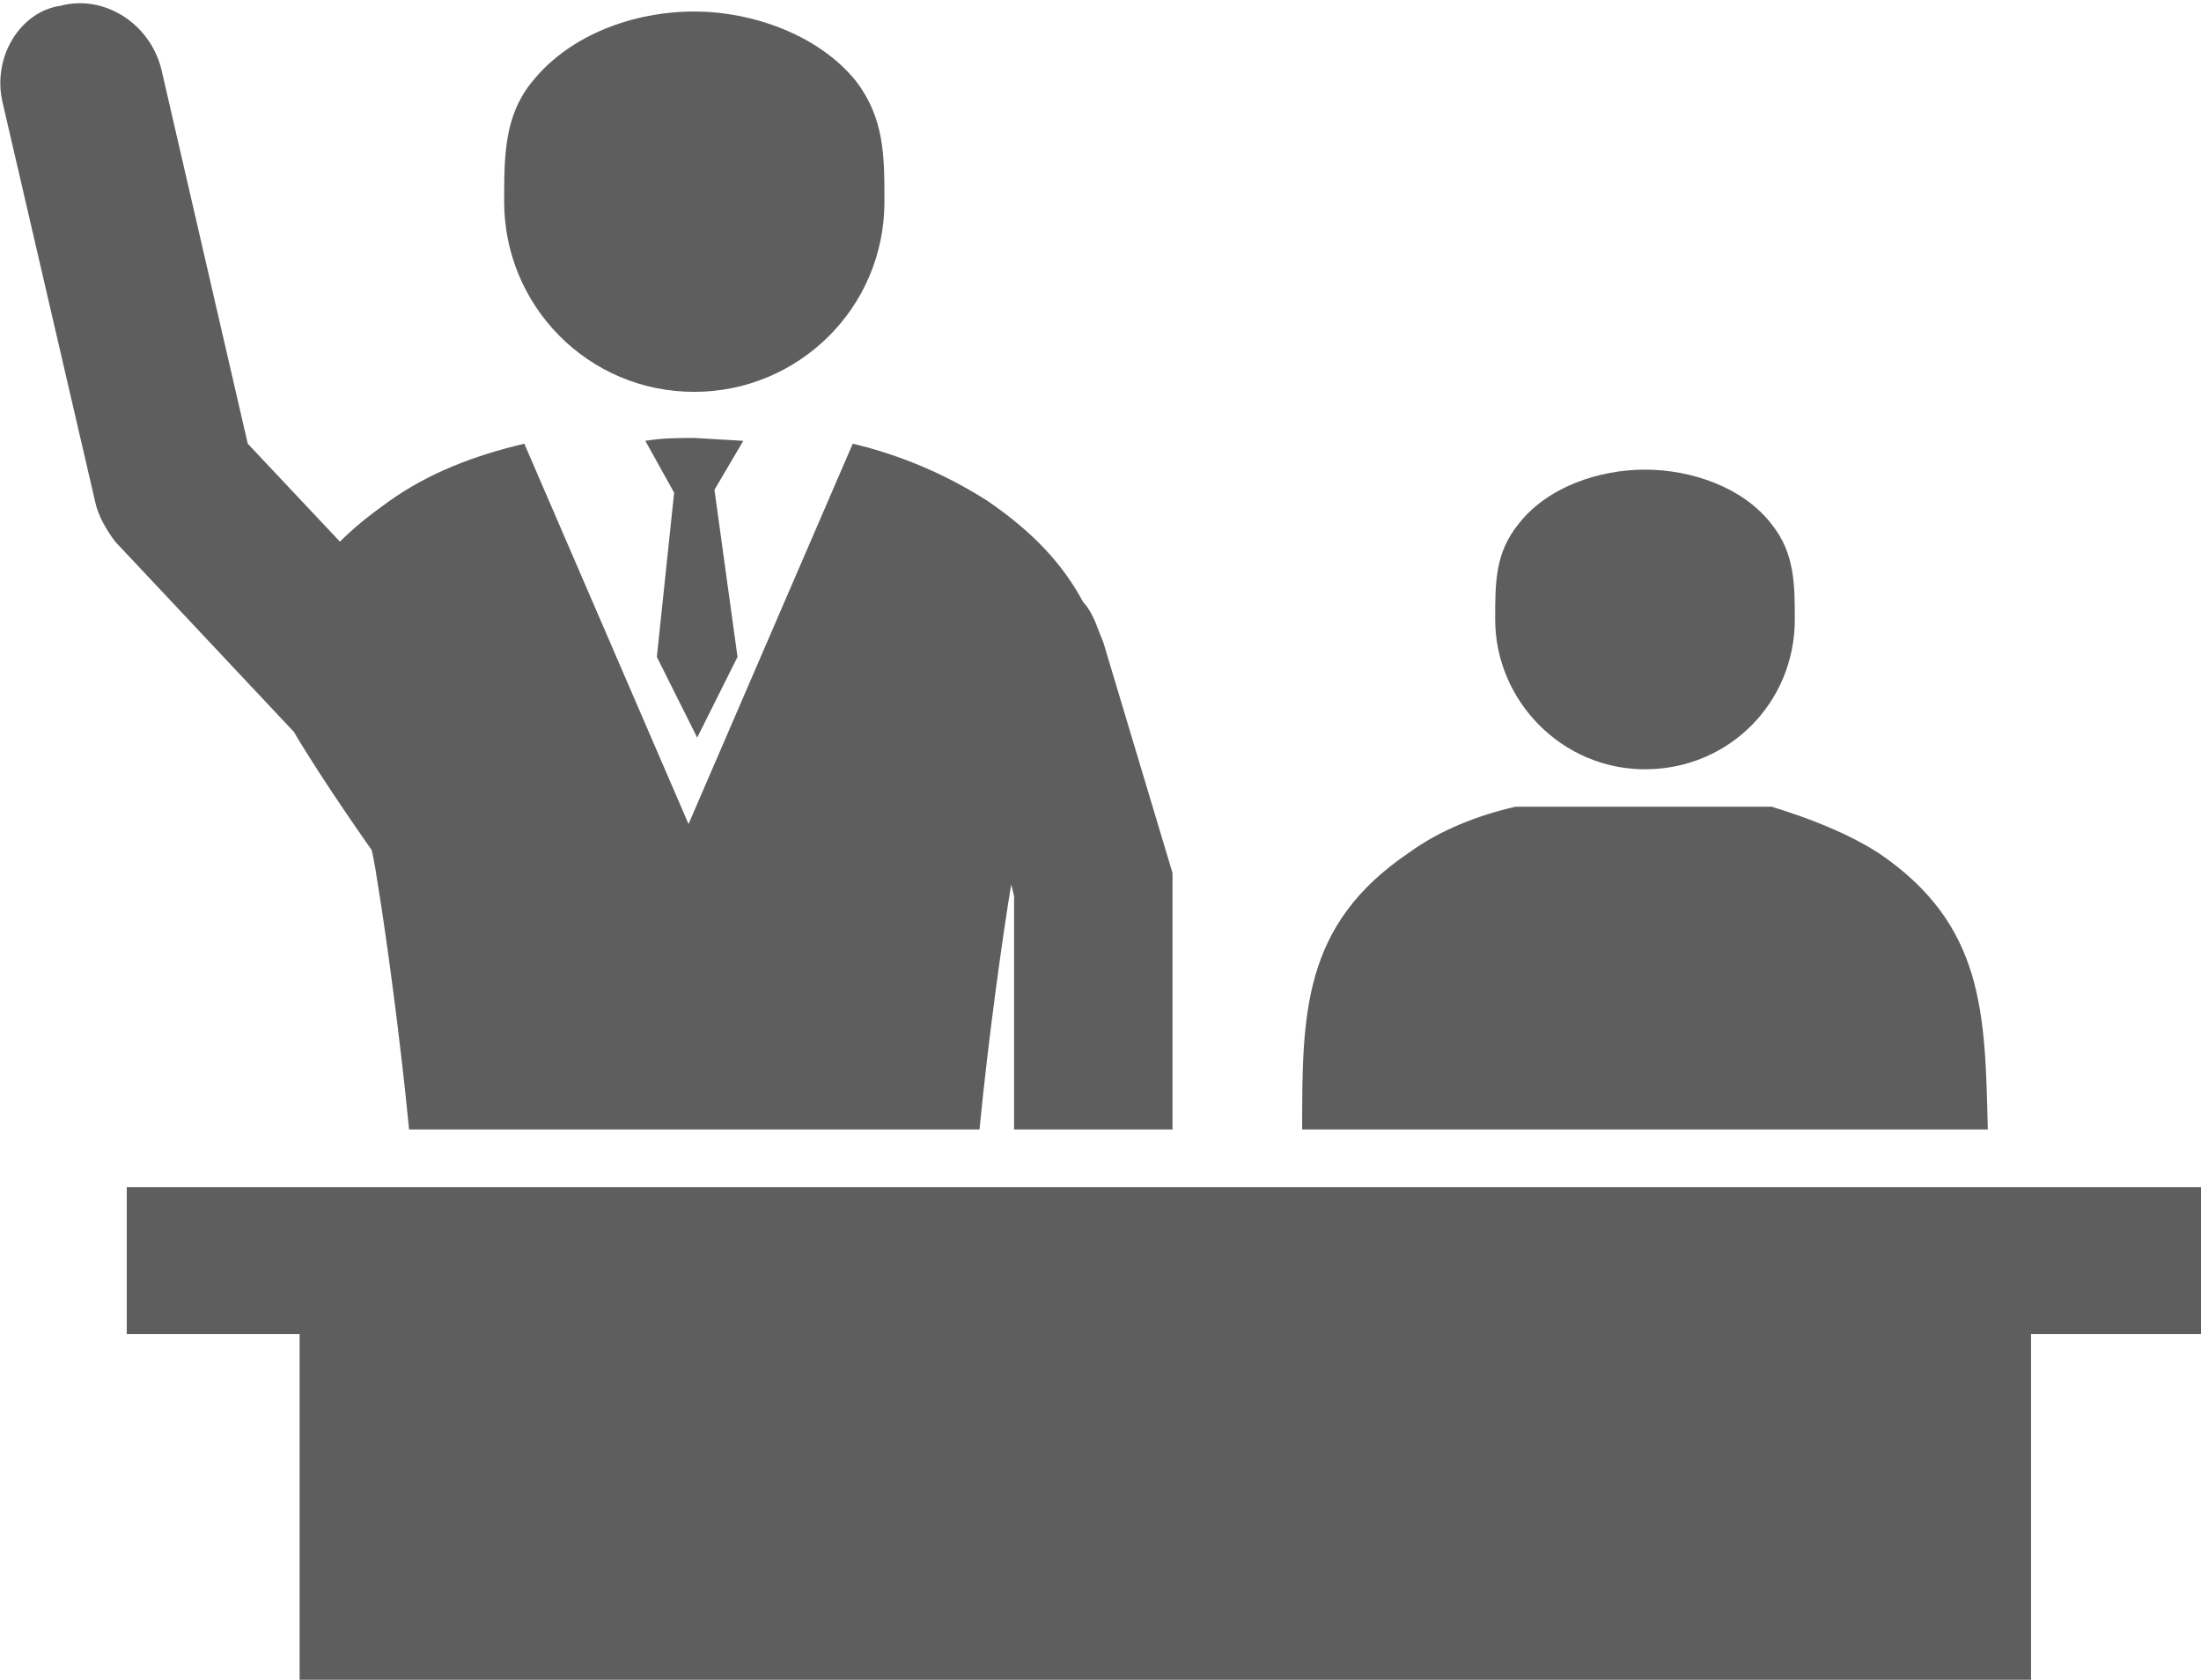 <?xml version="1.0" encoding="utf-8"?>
<!-- Generator: Adobe Illustrator 18.1.1, SVG Export Plug-In . SVG Version: 6.00 Build 0)  -->
<svg version="1.1" id="Layer_1" xmlns="http://www.w3.org/2000/svg" xmlns:xlink="http://www.w3.org/1999/xlink" x="0px" y="0px"
	 viewBox="0 0 76.4 58.3" enable-background="new 0 0 76.4 58.3" xml:space="preserve">
<g>
	<path fill="#5E5E5E" d="M65.2,29.6c-1.1-0.7-2.4-1.2-3.7-1.6h-8.9c-1.3,0.3-2.6,0.8-3.7,1.6c-3.7,2.5-3.7,5.6-3.7,9.6H69
		C68.9,35.2,68.9,32.1,65.2,29.6z"/>
	<path fill="#5E5E5E" d="M57.1,26.7c2.9,0,5.2-2.3,5.2-5.2c0-1.2,0-2.3-0.8-3.3c-1-1.3-2.8-1.9-4.4-1.9c-1.6,0-3.4,0.6-4.4,1.9
		c-0.8,1-0.8,2-0.8,3.3C51.9,24.3,54.2,26.7,57.1,26.7z"/>
	<polygon fill="#5E5E5E" points="4.4,41.2 4.4,46.3 10.4,46.3 10.4,58.3 70.5,58.3 70.5,46.3 76.4,46.3 76.4,41.2 	"/>
	<path fill="#5E5E5E" d="M24.1,13.6c3.6,0,6.6-2.9,6.6-6.6c0-1.6,0-2.9-1-4.2c-1.3-1.6-3.6-2.4-5.6-2.4c-2.1,0-4.3,0.8-5.6,2.4
		c-1,1.2-1,2.6-1,4.2C17.5,10.6,20.4,13.6,24.1,13.6z"/>
	<path fill="#5E5E5E" d="M25.8,15.3l-1.7-0.1c-0.5,0-1.1,0-1.7,0.1l1,1.8l-0.6,5.7l1.4,2.8l1.4-2.8L24.8,17L25.8,15.3L25.8,15.3z"/>
	<path fill="#5E5E5E" d="M12.9,29.5c0,0,0.1,0.4,0.2,1.1c0.3,1.8,0.8,5.5,1.1,8.6H34c0.3-3.1,0.8-6.7,1.1-8.5l0.1,0.4v8.1h5.5v-8.9
		l-2.1-7c0,0,0,0,0,0l-0.3-1l-0.2-0.5c-0.1-0.3-0.3-0.7-0.5-0.9c-0.7-1.3-1.7-2.4-3.3-3.5c-1.4-0.9-3-1.6-4.7-2l-5.7,13.2l-5.7-13.2
		c-1.7,0.4-3.3,1-4.7,2c-0.7,0.5-1.2,0.9-1.7,1.4l-3.2-3.4l-3-13c-0.4-1.6-2-2.6-3.5-2.2C0.7,0.4-0.3,2,0.1,3.6l3.2,13.8
		c0.1,0.5,0.4,1,0.7,1.4l6.2,6.6C11.2,27.1,12.9,29.5,12.9,29.5z"/>
</g>
</svg>
